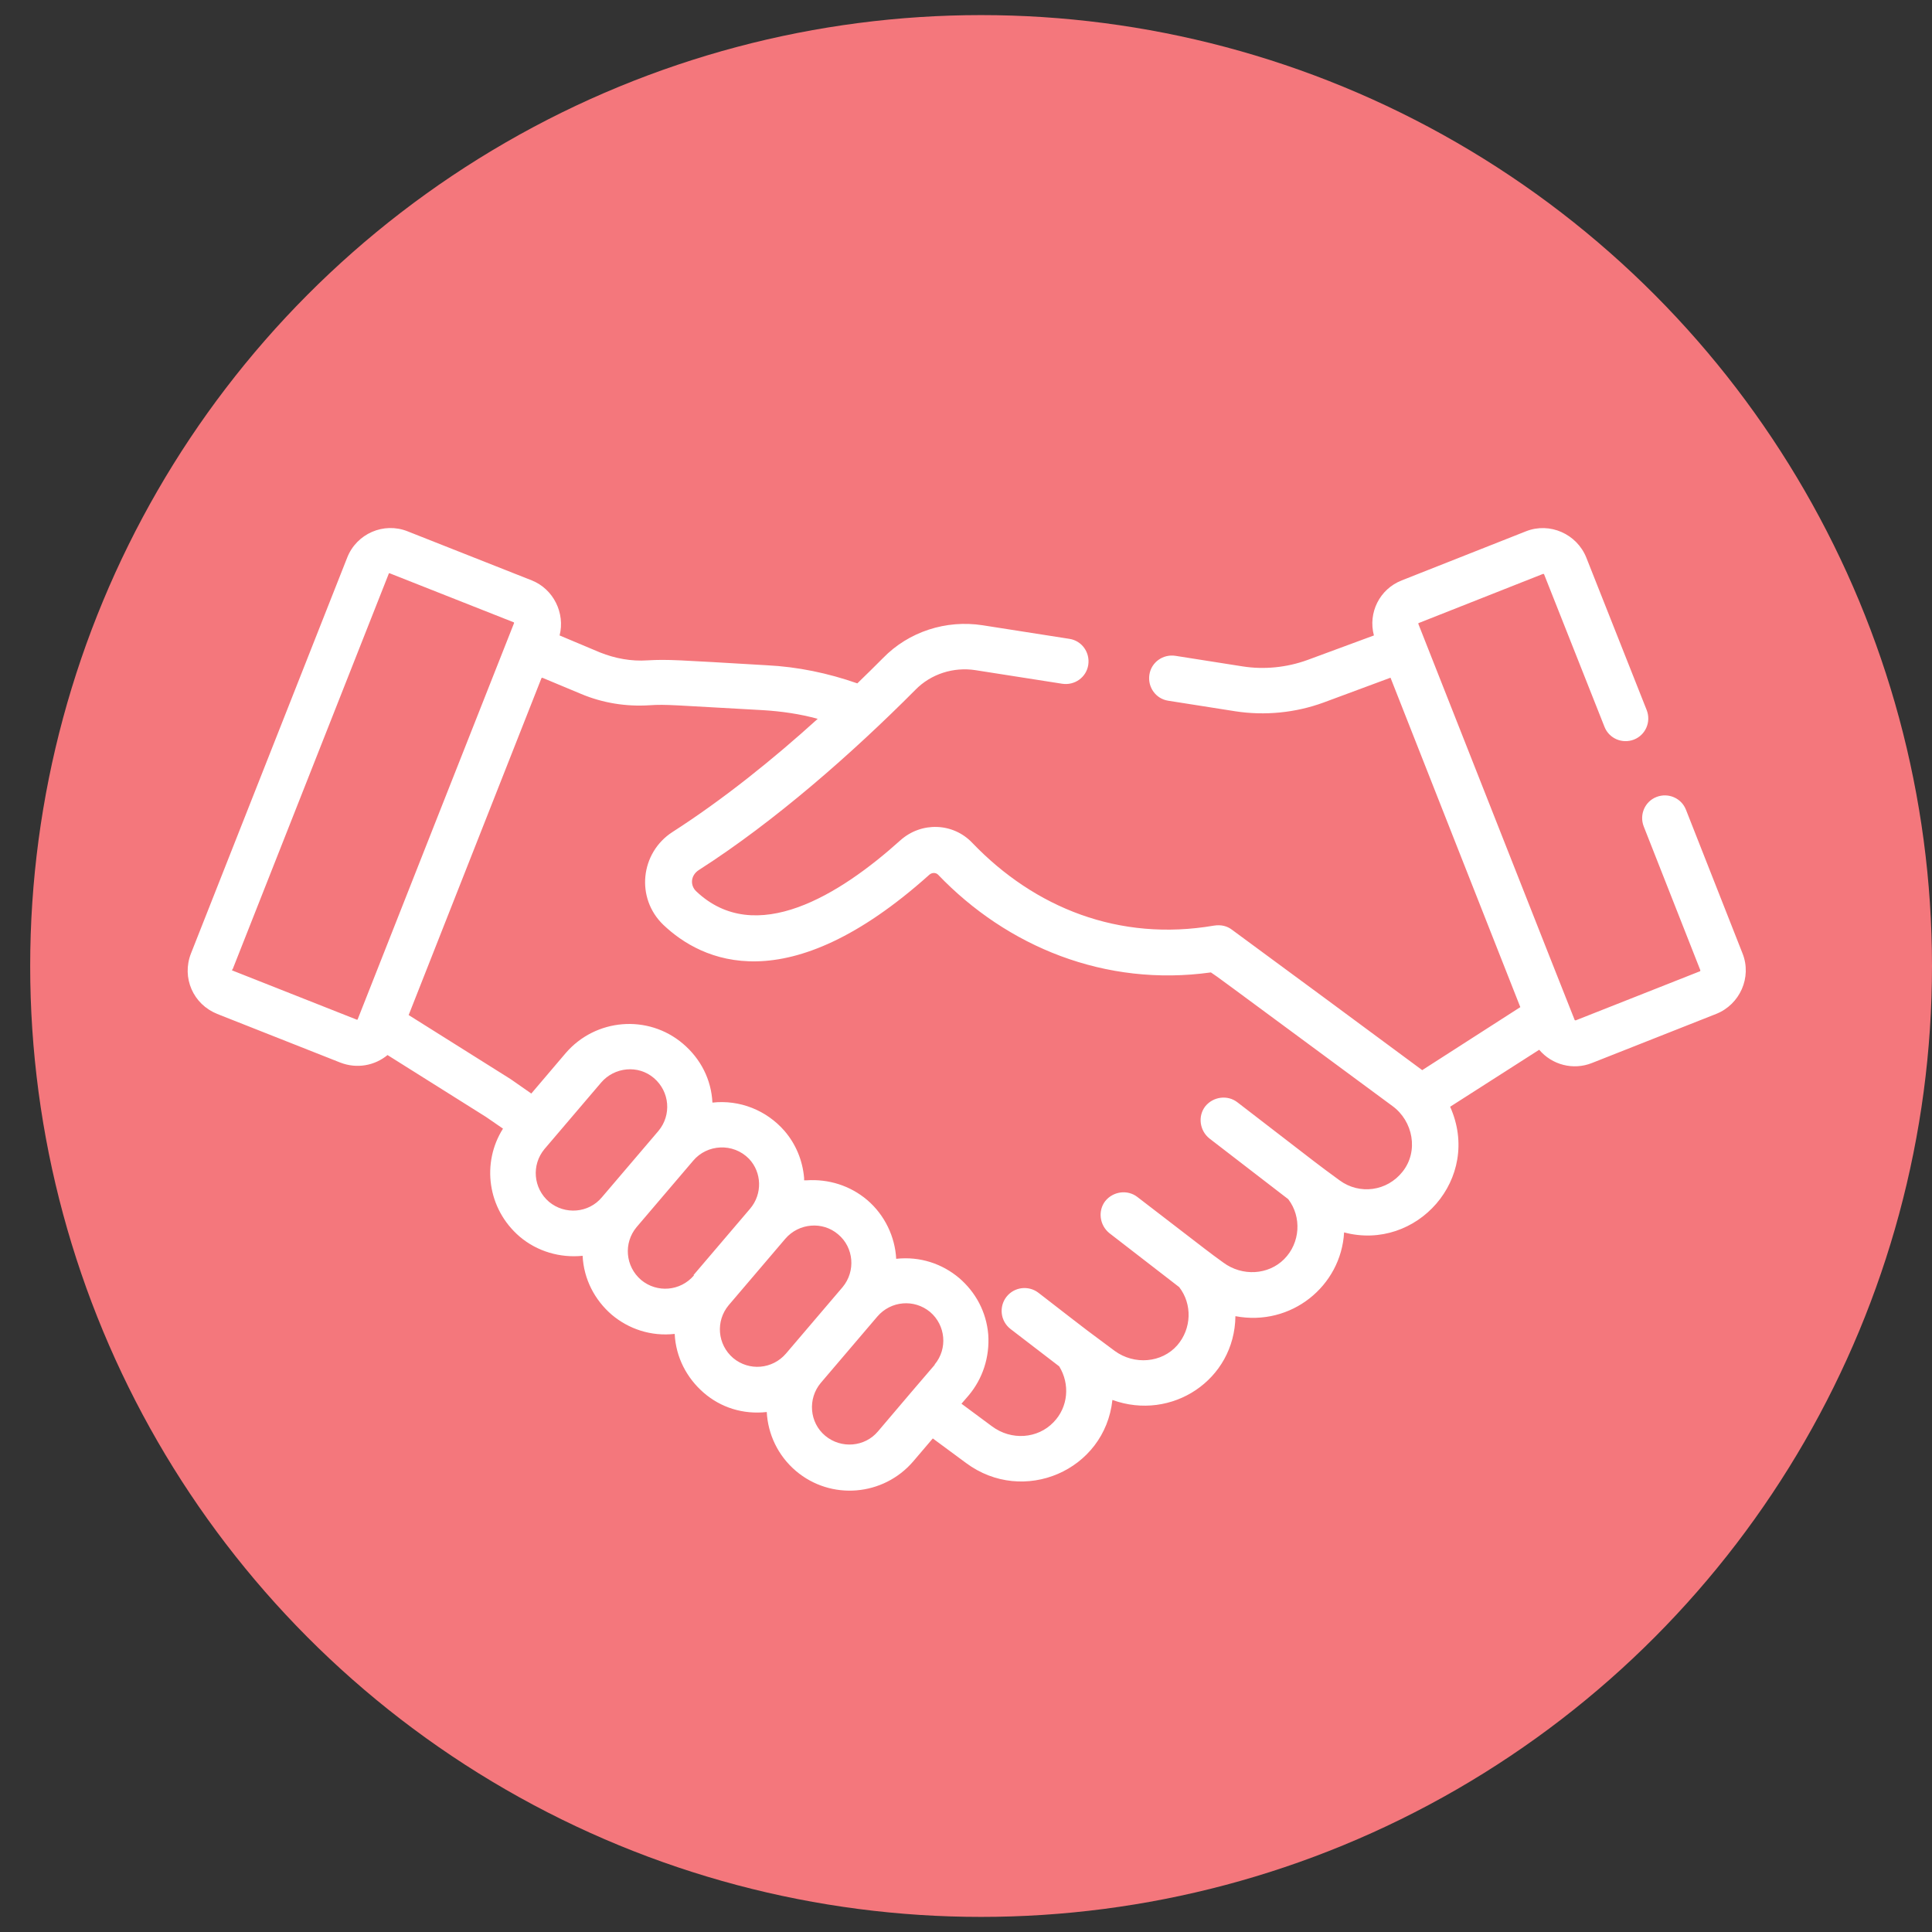 <?xml version="1.0" encoding="UTF-8"?>
<svg xmlns="http://www.w3.org/2000/svg" version="1.1" viewBox="0 0 512 512">
  <rect x="0" y="0" width="512" height="512" fill="#333333" stroke="none"/>
  <defs>
    <style>
      .cls-1 {
        fill: #fff;
      }

      .cls-2 {
        fill: #f4777c;
      }
    </style>
  </defs>
  <!-- Generator: Adobe Illustrator 28.7.0, SVG Export Plug-In . SVG Version: 1.2.0 Build 136)  -->
  <g>
    <g id="Capa_1">
      <circle class="cls-2" cx="260" cy="256" r="252"/>
      <path class="cls-1" d="M57.3,268.6l32.9,13c4.4,1.7,9.1.8,12.5-2l26.1,16.4,4.5,3.1c-5.7,9-4.2,21.2,4.4,28.6,4.7,4,10.8,5.7,16.7,5.1.3,6.2,3.2,11.7,7.7,15.6,4.5,3.8,10.4,5.8,16.7,5.1.3,6.2,3.2,11.7,7.7,15.6,4.5,3.9,10.4,5.8,16.7,5.1.3,5.8,2.9,11.5,7.7,15.6,9.3,7.9,23.2,6.7,31.1-2.5l5.2-6.1,8.8,6.5c15.2,11.3,36.8,2,38.8-16.7,15.7,5.7,32.4-5.3,32.6-22.2,14.8,2.8,28-8,28.8-22.2,19.2,5.1,36.6-14.3,28.1-33.3l23.6-15.1c3.4,4,9,5.5,14,3.5l32.9-13c6.3-2.5,9.5-9.7,7-16l-15-38.1c-1.2-3.1-4.7-4.6-7.8-3.4-3.1,1.2-4.6,4.7-3.4,7.8l15,38.1c0,.1,0,.3-.1.3l-32.9,13c-.1,0-.3,0-.3-.1-1.2-2.9-38.1-96.6-41.4-104.9,0,0,0,0,0-.2s.1-.1.1-.1l32.9-13s0,0,.2,0c0,0,.1.1.1.1l16,40.4c1.2,3.1,4.7,4.6,7.8,3.4,3.1-1.2,4.6-4.7,3.4-7.8l-16-40.4c-2.5-6.3-9.7-9.5-16-7l-32.9,13c-5.9,2.3-9,8.6-7.4,14.6l-17.6,6.5c-5.5,2-11.5,2.6-17.2,1.7l-17.8-2.8c-3.3-.5-6.4,1.7-6.9,5-.5,3.3,1.7,6.4,5,6.9l17.8,2.8c7.8,1.2,15.9.4,23.3-2.3l17.8-6.6c1.9,4.9,32.4,82.2,34.4,87.3l-26,16.7-.4-.3s0,0,0,0c-2.8-2.1-47.9-35.4-50-36.9-1.3-1-2.9-1.4-4.8-1.1-25.1,4.3-47.5-4.7-64-21.9-5.1-5.4-13.5-5.7-19.1-.7-16,14.4-38.4,28.4-54.1,13.5-1.6-1.5-1.6-4.2.8-5.7,20-12.8,40.6-30.9,57.3-47.7,4.1-4.2,10.1-6.1,15.9-5.2l23,3.6c3.3.5,6.4-1.7,6.9-5,.5-3.3-1.7-6.4-5-6.9l-23-3.6c-9.7-1.5-19.6,1.7-26.4,8.7-1.9,1.9-4.2,4.2-6.8,6.7-7.7-2.7-15.8-4.4-24-4.8-24-1.4-26.1-1.6-31.6-1.3-4.3.3-8.6-.5-12.6-2.1l-10.7-4.5c1.5-5.9-1.6-12.3-7.4-14.6l-32.9-13c-6.3-2.5-13.5.6-16,7l-41.4,104.9c-2.5,6.4.6,13.5,7,16h0ZM159.5,317.3c-3.5,4.2-9.8,4.7-14,1.2-4.2-3.6-4.7-9.8-1.2-14l15-17.6c3.5-4.1,9.8-4.8,14-1.2,4.2,3.6,4.7,9.8,1.2,14,0,0,0,0,0,0l-15,17.6ZM183.9,338c-3.6,4.2-9.8,4.7-14,1.2-4.2-3.6-4.7-9.8-1.2-14l15-17.6c3.7-4.4,10.6-4.8,14.8-.5,0,0,0,0,0,0,3.4,3.6,3.6,9.3.3,13.2l-15,17.6ZM208.3,358.7c-3.6,4.2-9.8,4.7-14,1.2-4.2-3.6-4.7-9.8-1.2-14l15-17.6c3.6-4.2,9.9-4.7,14-1.2,4.2,3.5,4.7,9.8,1.2,14,0,0,0,0,0,0l-15,17.6ZM247.7,361.7s0,0,0,0c-2.4,2.8-9.1,10.6-15,17.6-3.5,4.2-9.8,4.7-14,1.2-4.2-3.5-4.7-9.8-1.2-14l15-17.6c3.6-4.2,9.8-4.7,14-1.2,4.1,3.5,4.7,9.7,1.2,13.9ZM143.7,179.6l10.3,4.3c5.7,2.4,11.9,3.4,18.1,3,4.6-.3,6.2,0,30.1,1.3,4.9.3,9.8,1,14.5,2.3-11.8,10.7-25.1,21.4-38.5,30-8.5,5.5-9.8,17.5-2.4,24.6,10.1,9.6,32.7,20.6,70.5-13.3.7-.6,1.7-.6,2.3,0,18.3,19.1,44.3,29.8,72.3,25.9,3.2,2.2-3-2.3,48.1,35.4h0c5.5,4,7,12,2.7,17.4-4.1,5.2-11.4,6.2-16.7,2.3-7.2-5.3-1.9-1.3-27.1-20.7-2.6-2-6.4-1.5-8.5,1.1-2,2.6-1.5,6.4,1.1,8.5l20.9,16.1c3.6,4.7,3.2,11.6-1.1,15.9-4.2,4.2-11.1,4.6-16.1.9-4.8-3.5-.8-.5-22.8-17.4-2.6-2-6.4-1.5-8.5,1.1-2,2.6-1.5,6.4,1.1,8.5l18.5,14.3c3.5,4.5,3.3,11-.5,15.4-4.1,4.7-11.4,5.3-16.6,1.5-8.3-6.2-4.2-3-20.2-15.4-2.6-2-6.4-1.6-8.5,1.1-2,2.6-1.6,6.4,1.1,8.5l12.9,9.9c2.9,4.7,2.4,10.8-1.5,14.8-4.2,4.4-11.2,4.9-16.3,1.1l-8.1-6,1.9-2.2c3.7-4.4,5.6-10.1,5.2-16.1-.5-6.1-3.4-11.3-7.7-15-4.5-3.8-10.4-5.8-16.7-5.1-.3-5.8-3-11.6-7.7-15.6-4.5-3.8-10.2-5.6-16.1-5.2-.2,0-.4,0-.6,0,0-.2,0-.4,0-.6-.4-4.7-2.2-9-5.2-12.5,0,0,0,0,0,0-4.8-5.5-11.9-8.3-19.1-7.5-.3-6.1-3.1-11.6-7.8-15.6-9.3-7.9-23.2-6.7-31.1,2.5l-9.1,10.7-5.3-3.7c0,0-.2-.1-.3-.2l-26.9-16.9c20.3-51.5,12.7-32.2,35.2-89.3h0ZM61.6,257l41.4-104.9c0-.1.1-.2.2-.2s0,0,0,0l32.9,13c.1,0,.2.2.1.3-2,5-40.1,101.6-41.4,104.9,0,.1-.2.2-.3.1l-32.9-13c-.1,0-.2-.2-.1-.3h0Z"/>
    </g>
  </g>
</svg>